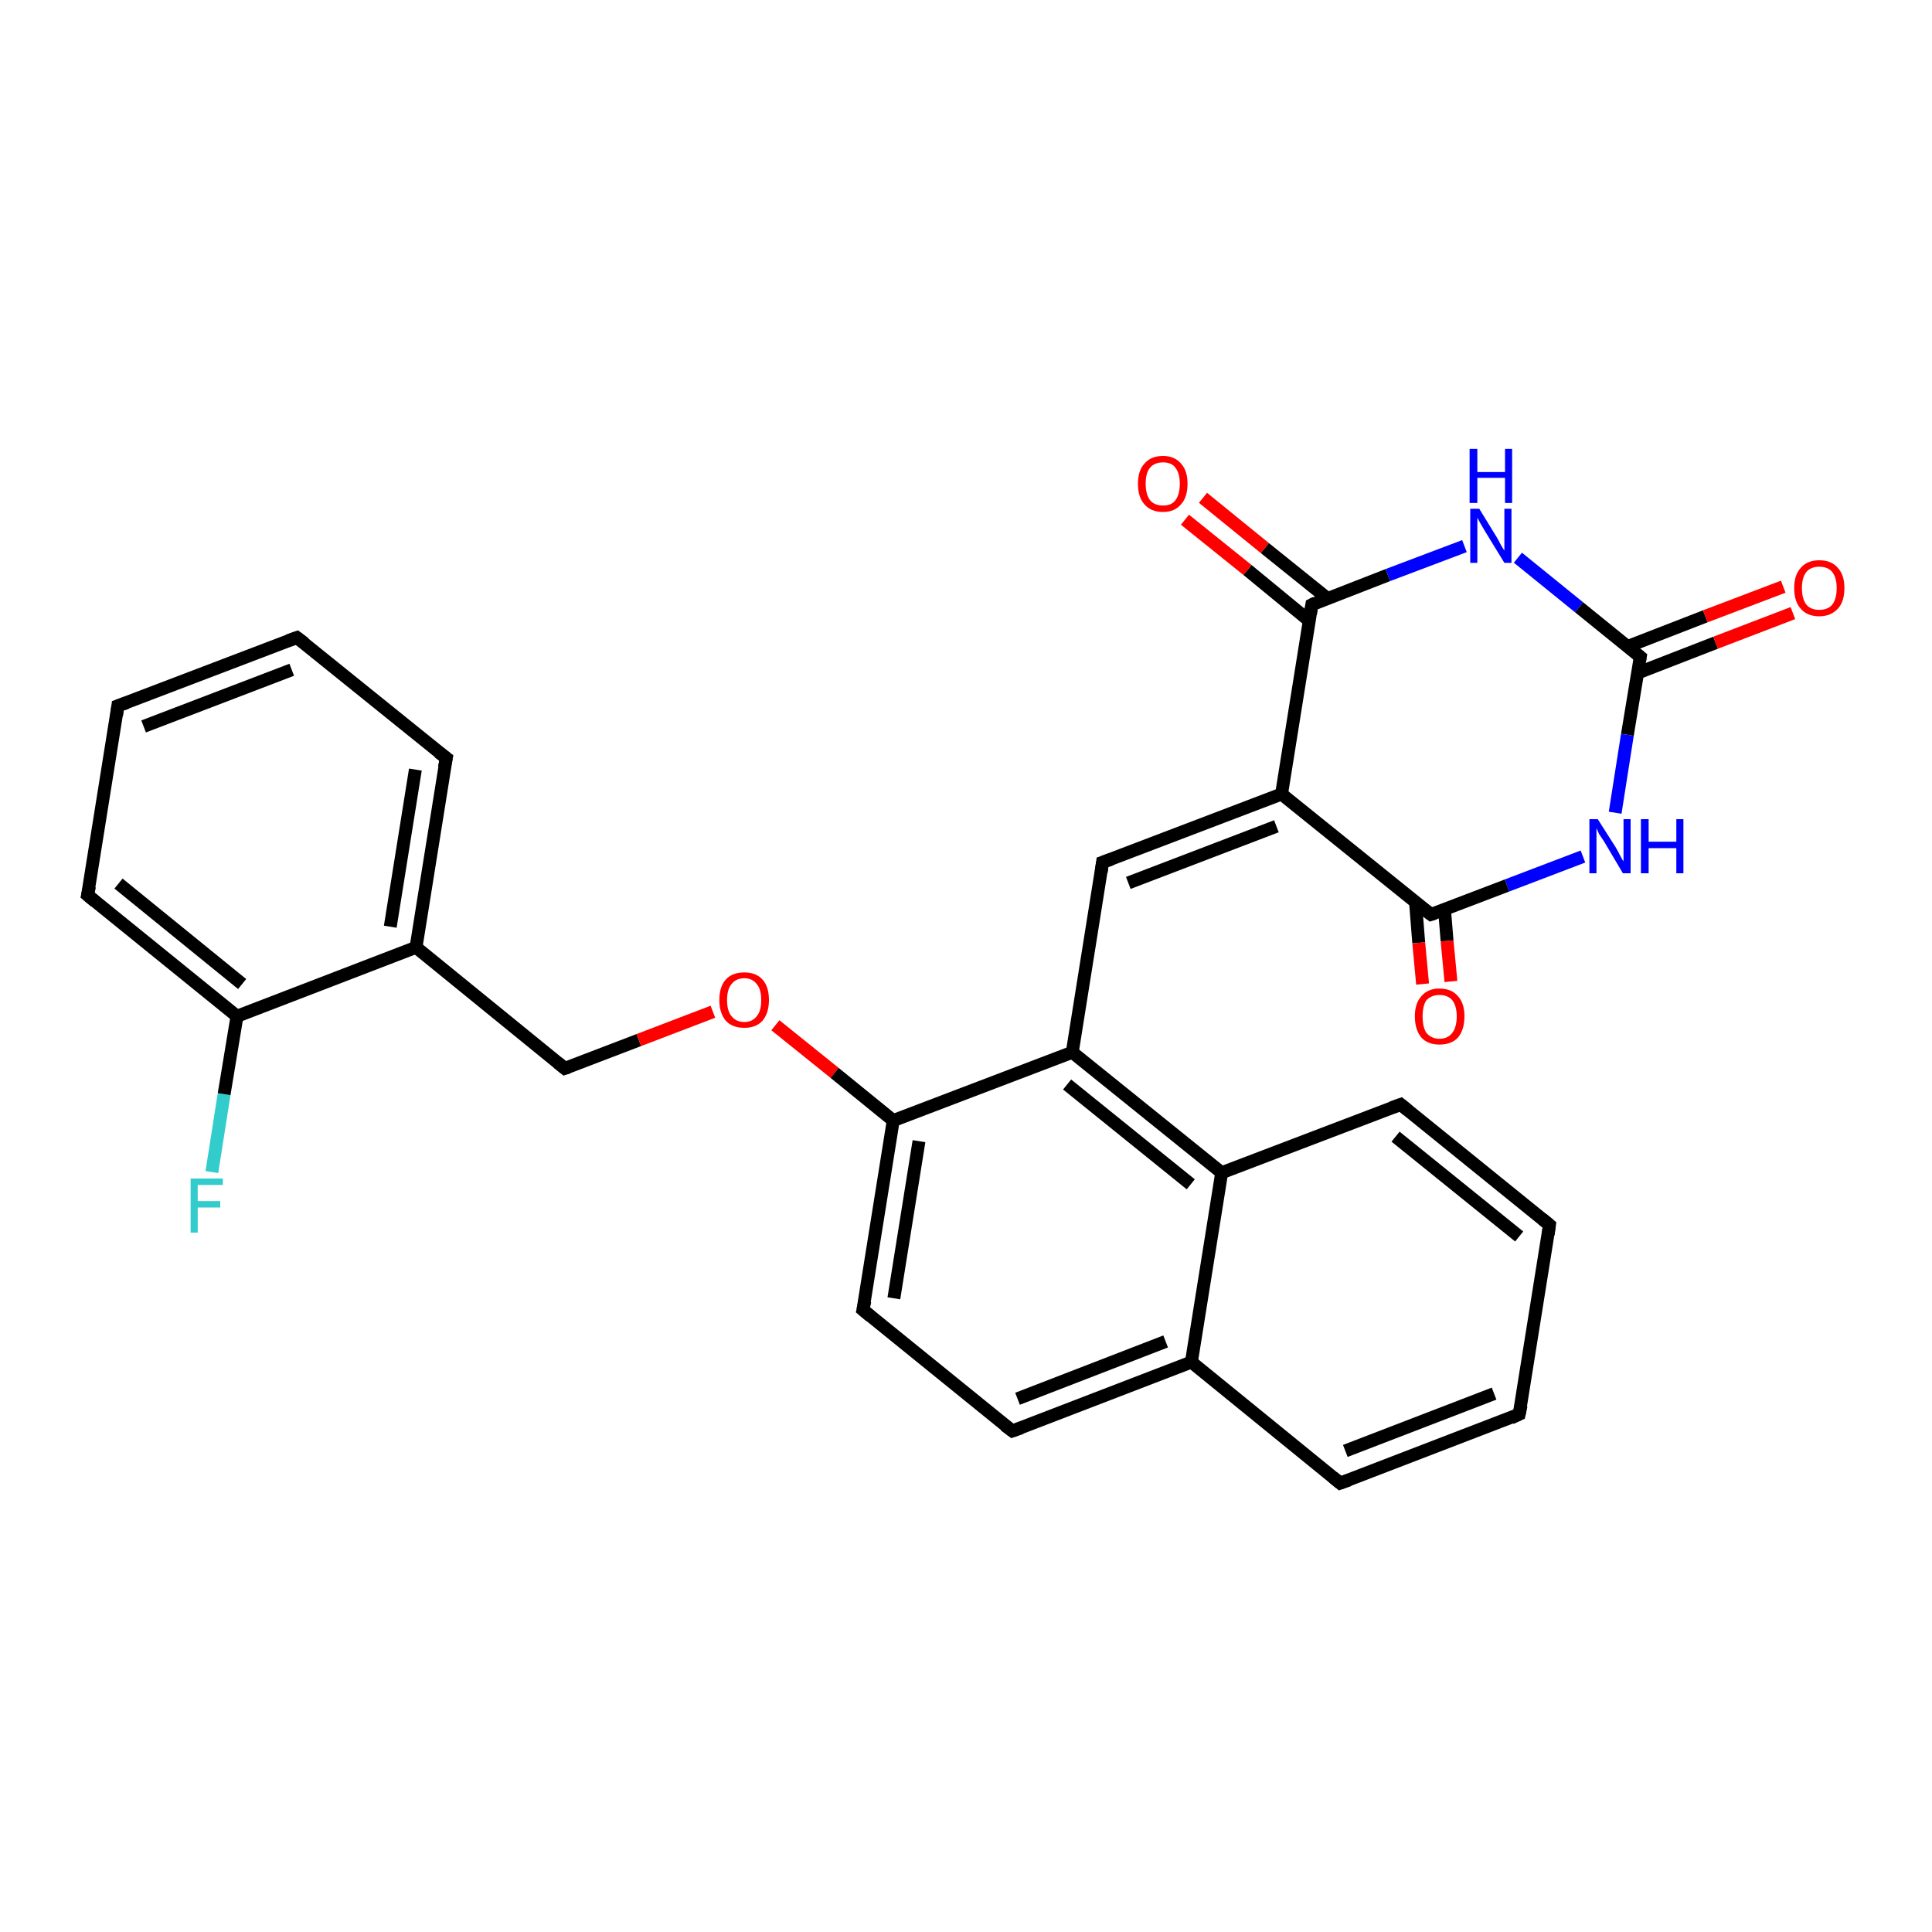 <?xml version='1.0' encoding='iso-8859-1'?>
<svg version='1.1' baseProfile='full'
              xmlns='http://www.w3.org/2000/svg'
                      xmlns:rdkit='http://www.rdkit.org/xml'
                      xmlns:xlink='http://www.w3.org/1999/xlink'
                  xml:space='preserve'
width='300px' height='300px' viewBox='0 0 300 300'>
<!-- END OF HEADER -->
<rect style='opacity:1.0;fill:#FFFFFF;stroke:none' width='300.0' height='300.0' x='0.0' y='0.0'> </rect>
<path class='bond-0 atom-0 atom-1' d='M 32.9,182.0 L 34.8,169.9' style='fill:none;fill-rule:evenodd;stroke:#33CCCC;stroke-width:2.0px;stroke-linecap:butt;stroke-linejoin:miter;stroke-opacity:1' />
<path class='bond-0 atom-0 atom-1' d='M 34.8,169.9 L 36.8,157.8' style='fill:none;fill-rule:evenodd;stroke:#000000;stroke-width:2.0px;stroke-linecap:butt;stroke-linejoin:miter;stroke-opacity:1' />
<path class='bond-1 atom-1 atom-2' d='M 36.8,157.8 L 13.6,139.0' style='fill:none;fill-rule:evenodd;stroke:#000000;stroke-width:2.0px;stroke-linecap:butt;stroke-linejoin:miter;stroke-opacity:1' />
<path class='bond-1 atom-1 atom-2' d='M 37.6,152.8 L 18.4,137.2' style='fill:none;fill-rule:evenodd;stroke:#000000;stroke-width:2.0px;stroke-linecap:butt;stroke-linejoin:miter;stroke-opacity:1' />
<path class='bond-2 atom-2 atom-3' d='M 13.6,139.0 L 18.3,109.6' style='fill:none;fill-rule:evenodd;stroke:#000000;stroke-width:2.0px;stroke-linecap:butt;stroke-linejoin:miter;stroke-opacity:1' />
<path class='bond-3 atom-3 atom-4' d='M 18.3,109.6 L 46.1,99.0' style='fill:none;fill-rule:evenodd;stroke:#000000;stroke-width:2.0px;stroke-linecap:butt;stroke-linejoin:miter;stroke-opacity:1' />
<path class='bond-3 atom-3 atom-4' d='M 22.3,112.8 L 45.3,104.0' style='fill:none;fill-rule:evenodd;stroke:#000000;stroke-width:2.0px;stroke-linecap:butt;stroke-linejoin:miter;stroke-opacity:1' />
<path class='bond-4 atom-4 atom-5' d='M 46.1,99.0 L 69.3,117.7' style='fill:none;fill-rule:evenodd;stroke:#000000;stroke-width:2.0px;stroke-linecap:butt;stroke-linejoin:miter;stroke-opacity:1' />
<path class='bond-5 atom-5 atom-6' d='M 69.3,117.7 L 64.6,147.1' style='fill:none;fill-rule:evenodd;stroke:#000000;stroke-width:2.0px;stroke-linecap:butt;stroke-linejoin:miter;stroke-opacity:1' />
<path class='bond-5 atom-5 atom-6' d='M 64.5,119.5 L 60.6,143.9' style='fill:none;fill-rule:evenodd;stroke:#000000;stroke-width:2.0px;stroke-linecap:butt;stroke-linejoin:miter;stroke-opacity:1' />
<path class='bond-6 atom-6 atom-7' d='M 64.6,147.1 L 87.7,165.9' style='fill:none;fill-rule:evenodd;stroke:#000000;stroke-width:2.0px;stroke-linecap:butt;stroke-linejoin:miter;stroke-opacity:1' />
<path class='bond-7 atom-7 atom-8' d='M 87.7,165.9 L 99.2,161.5' style='fill:none;fill-rule:evenodd;stroke:#000000;stroke-width:2.0px;stroke-linecap:butt;stroke-linejoin:miter;stroke-opacity:1' />
<path class='bond-7 atom-7 atom-8' d='M 99.2,161.5 L 110.7,157.1' style='fill:none;fill-rule:evenodd;stroke:#FF0000;stroke-width:2.0px;stroke-linecap:butt;stroke-linejoin:miter;stroke-opacity:1' />
<path class='bond-8 atom-8 atom-9' d='M 120.4,159.2 L 129.6,166.6' style='fill:none;fill-rule:evenodd;stroke:#FF0000;stroke-width:2.0px;stroke-linecap:butt;stroke-linejoin:miter;stroke-opacity:1' />
<path class='bond-8 atom-8 atom-9' d='M 129.6,166.6 L 138.7,174.0' style='fill:none;fill-rule:evenodd;stroke:#000000;stroke-width:2.0px;stroke-linecap:butt;stroke-linejoin:miter;stroke-opacity:1' />
<path class='bond-9 atom-9 atom-10' d='M 138.7,174.0 L 134.0,203.4' style='fill:none;fill-rule:evenodd;stroke:#000000;stroke-width:2.0px;stroke-linecap:butt;stroke-linejoin:miter;stroke-opacity:1' />
<path class='bond-9 atom-9 atom-10' d='M 142.7,177.2 L 138.8,201.6' style='fill:none;fill-rule:evenodd;stroke:#000000;stroke-width:2.0px;stroke-linecap:butt;stroke-linejoin:miter;stroke-opacity:1' />
<path class='bond-10 atom-10 atom-11' d='M 134.0,203.4 L 157.2,222.2' style='fill:none;fill-rule:evenodd;stroke:#000000;stroke-width:2.0px;stroke-linecap:butt;stroke-linejoin:miter;stroke-opacity:1' />
<path class='bond-11 atom-11 atom-12' d='M 157.2,222.2 L 185.0,211.5' style='fill:none;fill-rule:evenodd;stroke:#000000;stroke-width:2.0px;stroke-linecap:butt;stroke-linejoin:miter;stroke-opacity:1' />
<path class='bond-11 atom-11 atom-12' d='M 158.0,217.2 L 181.0,208.3' style='fill:none;fill-rule:evenodd;stroke:#000000;stroke-width:2.0px;stroke-linecap:butt;stroke-linejoin:miter;stroke-opacity:1' />
<path class='bond-12 atom-12 atom-13' d='M 185.0,211.5 L 208.1,230.3' style='fill:none;fill-rule:evenodd;stroke:#000000;stroke-width:2.0px;stroke-linecap:butt;stroke-linejoin:miter;stroke-opacity:1' />
<path class='bond-13 atom-13 atom-14' d='M 208.1,230.3 L 235.9,219.6' style='fill:none;fill-rule:evenodd;stroke:#000000;stroke-width:2.0px;stroke-linecap:butt;stroke-linejoin:miter;stroke-opacity:1' />
<path class='bond-13 atom-13 atom-14' d='M 208.9,225.3 L 232.0,216.4' style='fill:none;fill-rule:evenodd;stroke:#000000;stroke-width:2.0px;stroke-linecap:butt;stroke-linejoin:miter;stroke-opacity:1' />
<path class='bond-14 atom-14 atom-15' d='M 235.9,219.6 L 240.6,190.2' style='fill:none;fill-rule:evenodd;stroke:#000000;stroke-width:2.0px;stroke-linecap:butt;stroke-linejoin:miter;stroke-opacity:1' />
<path class='bond-15 atom-15 atom-16' d='M 240.6,190.2 L 217.5,171.5' style='fill:none;fill-rule:evenodd;stroke:#000000;stroke-width:2.0px;stroke-linecap:butt;stroke-linejoin:miter;stroke-opacity:1' />
<path class='bond-15 atom-15 atom-16' d='M 235.9,192.0 L 216.7,176.5' style='fill:none;fill-rule:evenodd;stroke:#000000;stroke-width:2.0px;stroke-linecap:butt;stroke-linejoin:miter;stroke-opacity:1' />
<path class='bond-16 atom-16 atom-17' d='M 217.5,171.5 L 189.7,182.1' style='fill:none;fill-rule:evenodd;stroke:#000000;stroke-width:2.0px;stroke-linecap:butt;stroke-linejoin:miter;stroke-opacity:1' />
<path class='bond-17 atom-17 atom-18' d='M 189.7,182.1 L 166.5,163.4' style='fill:none;fill-rule:evenodd;stroke:#000000;stroke-width:2.0px;stroke-linecap:butt;stroke-linejoin:miter;stroke-opacity:1' />
<path class='bond-17 atom-17 atom-18' d='M 184.9,183.9 L 165.7,168.4' style='fill:none;fill-rule:evenodd;stroke:#000000;stroke-width:2.0px;stroke-linecap:butt;stroke-linejoin:miter;stroke-opacity:1' />
<path class='bond-18 atom-18 atom-19' d='M 166.5,163.4 L 171.2,133.9' style='fill:none;fill-rule:evenodd;stroke:#000000;stroke-width:2.0px;stroke-linecap:butt;stroke-linejoin:miter;stroke-opacity:1' />
<path class='bond-19 atom-19 atom-20' d='M 171.2,133.9 L 199.0,123.3' style='fill:none;fill-rule:evenodd;stroke:#000000;stroke-width:2.0px;stroke-linecap:butt;stroke-linejoin:miter;stroke-opacity:1' />
<path class='bond-19 atom-19 atom-20' d='M 175.2,137.1 L 198.2,128.3' style='fill:none;fill-rule:evenodd;stroke:#000000;stroke-width:2.0px;stroke-linecap:butt;stroke-linejoin:miter;stroke-opacity:1' />
<path class='bond-20 atom-20 atom-21' d='M 199.0,123.3 L 203.7,93.9' style='fill:none;fill-rule:evenodd;stroke:#000000;stroke-width:2.0px;stroke-linecap:butt;stroke-linejoin:miter;stroke-opacity:1' />
<path class='bond-21 atom-21 atom-22' d='M 206.1,92.9 L 196.4,85.1' style='fill:none;fill-rule:evenodd;stroke:#000000;stroke-width:2.0px;stroke-linecap:butt;stroke-linejoin:miter;stroke-opacity:1' />
<path class='bond-21 atom-21 atom-22' d='M 196.4,85.1 L 186.8,77.3' style='fill:none;fill-rule:evenodd;stroke:#FF0000;stroke-width:2.0px;stroke-linecap:butt;stroke-linejoin:miter;stroke-opacity:1' />
<path class='bond-21 atom-21 atom-22' d='M 203.3,96.4 L 193.7,88.5' style='fill:none;fill-rule:evenodd;stroke:#000000;stroke-width:2.0px;stroke-linecap:butt;stroke-linejoin:miter;stroke-opacity:1' />
<path class='bond-21 atom-21 atom-22' d='M 193.7,88.5 L 184.0,80.7' style='fill:none;fill-rule:evenodd;stroke:#FF0000;stroke-width:2.0px;stroke-linecap:butt;stroke-linejoin:miter;stroke-opacity:1' />
<path class='bond-22 atom-21 atom-23' d='M 203.7,93.9 L 215.5,89.3' style='fill:none;fill-rule:evenodd;stroke:#000000;stroke-width:2.0px;stroke-linecap:butt;stroke-linejoin:miter;stroke-opacity:1' />
<path class='bond-22 atom-21 atom-23' d='M 215.5,89.3 L 227.4,84.8' style='fill:none;fill-rule:evenodd;stroke:#0000FF;stroke-width:2.0px;stroke-linecap:butt;stroke-linejoin:miter;stroke-opacity:1' />
<path class='bond-23 atom-23 atom-24' d='M 235.7,86.6 L 245.2,94.3' style='fill:none;fill-rule:evenodd;stroke:#0000FF;stroke-width:2.0px;stroke-linecap:butt;stroke-linejoin:miter;stroke-opacity:1' />
<path class='bond-23 atom-23 atom-24' d='M 245.2,94.3 L 254.7,102.0' style='fill:none;fill-rule:evenodd;stroke:#000000;stroke-width:2.0px;stroke-linecap:butt;stroke-linejoin:miter;stroke-opacity:1' />
<path class='bond-24 atom-24 atom-25' d='M 254.3,104.5 L 266.4,99.8' style='fill:none;fill-rule:evenodd;stroke:#000000;stroke-width:2.0px;stroke-linecap:butt;stroke-linejoin:miter;stroke-opacity:1' />
<path class='bond-24 atom-24 atom-25' d='M 266.4,99.8 L 278.4,95.2' style='fill:none;fill-rule:evenodd;stroke:#FF0000;stroke-width:2.0px;stroke-linecap:butt;stroke-linejoin:miter;stroke-opacity:1' />
<path class='bond-24 atom-24 atom-25' d='M 252.7,100.4 L 264.8,95.7' style='fill:none;fill-rule:evenodd;stroke:#000000;stroke-width:2.0px;stroke-linecap:butt;stroke-linejoin:miter;stroke-opacity:1' />
<path class='bond-24 atom-24 atom-25' d='M 264.8,95.7 L 276.9,91.1' style='fill:none;fill-rule:evenodd;stroke:#FF0000;stroke-width:2.0px;stroke-linecap:butt;stroke-linejoin:miter;stroke-opacity:1' />
<path class='bond-25 atom-24 atom-26' d='M 254.7,102.0 L 252.7,114.1' style='fill:none;fill-rule:evenodd;stroke:#000000;stroke-width:2.0px;stroke-linecap:butt;stroke-linejoin:miter;stroke-opacity:1' />
<path class='bond-25 atom-24 atom-26' d='M 252.7,114.1 L 250.8,126.2' style='fill:none;fill-rule:evenodd;stroke:#0000FF;stroke-width:2.0px;stroke-linecap:butt;stroke-linejoin:miter;stroke-opacity:1' />
<path class='bond-26 atom-26 atom-27' d='M 245.8,133.0 L 234.0,137.5' style='fill:none;fill-rule:evenodd;stroke:#0000FF;stroke-width:2.0px;stroke-linecap:butt;stroke-linejoin:miter;stroke-opacity:1' />
<path class='bond-26 atom-26 atom-27' d='M 234.0,137.5 L 222.2,142.0' style='fill:none;fill-rule:evenodd;stroke:#000000;stroke-width:2.0px;stroke-linecap:butt;stroke-linejoin:miter;stroke-opacity:1' />
<path class='bond-27 atom-27 atom-28' d='M 219.8,140.1 L 220.3,146.4' style='fill:none;fill-rule:evenodd;stroke:#000000;stroke-width:2.0px;stroke-linecap:butt;stroke-linejoin:miter;stroke-opacity:1' />
<path class='bond-27 atom-27 atom-28' d='M 220.3,146.4 L 220.9,152.8' style='fill:none;fill-rule:evenodd;stroke:#FF0000;stroke-width:2.0px;stroke-linecap:butt;stroke-linejoin:miter;stroke-opacity:1' />
<path class='bond-27 atom-27 atom-28' d='M 224.3,141.2 L 224.7,146.1' style='fill:none;fill-rule:evenodd;stroke:#000000;stroke-width:2.0px;stroke-linecap:butt;stroke-linejoin:miter;stroke-opacity:1' />
<path class='bond-27 atom-27 atom-28' d='M 224.7,146.1 L 225.3,152.4' style='fill:none;fill-rule:evenodd;stroke:#FF0000;stroke-width:2.0px;stroke-linecap:butt;stroke-linejoin:miter;stroke-opacity:1' />
<path class='bond-28 atom-6 atom-1' d='M 64.6,147.1 L 36.8,157.8' style='fill:none;fill-rule:evenodd;stroke:#000000;stroke-width:2.0px;stroke-linecap:butt;stroke-linejoin:miter;stroke-opacity:1' />
<path class='bond-29 atom-18 atom-9' d='M 166.5,163.4 L 138.7,174.0' style='fill:none;fill-rule:evenodd;stroke:#000000;stroke-width:2.0px;stroke-linecap:butt;stroke-linejoin:miter;stroke-opacity:1' />
<path class='bond-30 atom-27 atom-20' d='M 222.2,142.0 L 199.0,123.3' style='fill:none;fill-rule:evenodd;stroke:#000000;stroke-width:2.0px;stroke-linecap:butt;stroke-linejoin:miter;stroke-opacity:1' />
<path class='bond-31 atom-17 atom-12' d='M 189.7,182.1 L 185.0,211.5' style='fill:none;fill-rule:evenodd;stroke:#000000;stroke-width:2.0px;stroke-linecap:butt;stroke-linejoin:miter;stroke-opacity:1' />
<path d='M 14.8,140.0 L 13.6,139.0 L 13.9,137.6' style='fill:none;stroke:#000000;stroke-width:2.0px;stroke-linecap:butt;stroke-linejoin:miter;stroke-opacity:1;' />
<path d='M 18.1,111.1 L 18.3,109.6 L 19.7,109.1' style='fill:none;stroke:#000000;stroke-width:2.0px;stroke-linecap:butt;stroke-linejoin:miter;stroke-opacity:1;' />
<path d='M 44.7,99.5 L 46.1,99.0 L 47.3,99.9' style='fill:none;stroke:#000000;stroke-width:2.0px;stroke-linecap:butt;stroke-linejoin:miter;stroke-opacity:1;' />
<path d='M 68.1,116.8 L 69.3,117.7 L 69.0,119.2' style='fill:none;stroke:#000000;stroke-width:2.0px;stroke-linecap:butt;stroke-linejoin:miter;stroke-opacity:1;' />
<path d='M 86.6,165.0 L 87.7,165.9 L 88.3,165.7' style='fill:none;stroke:#000000;stroke-width:2.0px;stroke-linecap:butt;stroke-linejoin:miter;stroke-opacity:1;' />
<path d='M 134.3,202.0 L 134.0,203.4 L 135.2,204.4' style='fill:none;stroke:#000000;stroke-width:2.0px;stroke-linecap:butt;stroke-linejoin:miter;stroke-opacity:1;' />
<path d='M 156.0,221.3 L 157.2,222.2 L 158.6,221.7' style='fill:none;stroke:#000000;stroke-width:2.0px;stroke-linecap:butt;stroke-linejoin:miter;stroke-opacity:1;' />
<path d='M 207.0,229.4 L 208.1,230.3 L 209.5,229.8' style='fill:none;stroke:#000000;stroke-width:2.0px;stroke-linecap:butt;stroke-linejoin:miter;stroke-opacity:1;' />
<path d='M 234.6,220.2 L 235.9,219.6 L 236.2,218.2' style='fill:none;stroke:#000000;stroke-width:2.0px;stroke-linecap:butt;stroke-linejoin:miter;stroke-opacity:1;' />
<path d='M 240.4,191.7 L 240.6,190.2 L 239.5,189.3' style='fill:none;stroke:#000000;stroke-width:2.0px;stroke-linecap:butt;stroke-linejoin:miter;stroke-opacity:1;' />
<path d='M 218.6,172.4 L 217.5,171.5 L 216.1,172.0' style='fill:none;stroke:#000000;stroke-width:2.0px;stroke-linecap:butt;stroke-linejoin:miter;stroke-opacity:1;' />
<path d='M 171.0,135.4 L 171.2,133.9 L 172.6,133.4' style='fill:none;stroke:#000000;stroke-width:2.0px;stroke-linecap:butt;stroke-linejoin:miter;stroke-opacity:1;' />
<path d='M 203.5,95.3 L 203.7,93.9 L 204.3,93.6' style='fill:none;stroke:#000000;stroke-width:2.0px;stroke-linecap:butt;stroke-linejoin:miter;stroke-opacity:1;' />
<path d='M 254.2,101.6 L 254.7,102.0 L 254.6,102.6' style='fill:none;stroke:#000000;stroke-width:2.0px;stroke-linecap:butt;stroke-linejoin:miter;stroke-opacity:1;' />
<path d='M 222.8,141.8 L 222.2,142.0 L 221.0,141.1' style='fill:none;stroke:#000000;stroke-width:2.0px;stroke-linecap:butt;stroke-linejoin:miter;stroke-opacity:1;' />
<path class='atom-0' d='M 29.6 183.0
L 34.6 183.0
L 34.6 184.0
L 30.7 184.0
L 30.7 186.5
L 34.2 186.5
L 34.2 187.5
L 30.7 187.5
L 30.7 191.4
L 29.6 191.4
L 29.6 183.0
' fill='#33CCCC'/>
<path class='atom-8' d='M 111.7 155.3
Q 111.7 153.2, 112.7 152.1
Q 113.7 151.0, 115.6 151.0
Q 117.4 151.0, 118.4 152.1
Q 119.4 153.2, 119.4 155.3
Q 119.4 157.3, 118.4 158.5
Q 117.4 159.6, 115.6 159.6
Q 113.7 159.6, 112.7 158.5
Q 111.7 157.3, 111.7 155.3
M 115.6 158.7
Q 116.8 158.7, 117.5 157.8
Q 118.2 157.0, 118.2 155.3
Q 118.2 153.6, 117.5 152.8
Q 116.8 151.9, 115.6 151.9
Q 114.3 151.9, 113.6 152.8
Q 112.9 153.6, 112.9 155.3
Q 112.9 157.0, 113.6 157.8
Q 114.3 158.7, 115.6 158.7
' fill='#FF0000'/>
<path class='atom-22' d='M 176.7 75.1
Q 176.7 73.1, 177.7 72.0
Q 178.7 70.8, 180.6 70.8
Q 182.4 70.8, 183.4 72.0
Q 184.4 73.1, 184.4 75.1
Q 184.4 77.2, 183.4 78.3
Q 182.4 79.5, 180.6 79.5
Q 178.7 79.5, 177.7 78.3
Q 176.7 77.2, 176.7 75.1
M 180.6 78.5
Q 181.9 78.5, 182.5 77.7
Q 183.2 76.8, 183.2 75.1
Q 183.2 73.5, 182.5 72.6
Q 181.9 71.8, 180.6 71.8
Q 179.3 71.8, 178.6 72.6
Q 177.9 73.4, 177.9 75.1
Q 177.9 76.8, 178.6 77.7
Q 179.3 78.5, 180.6 78.5
' fill='#FF0000'/>
<path class='atom-23' d='M 229.7 79.0
L 232.4 83.4
Q 232.7 83.9, 233.1 84.7
Q 233.6 85.5, 233.6 85.5
L 233.6 79.0
L 234.7 79.0
L 234.7 87.4
L 233.6 87.4
L 230.6 82.5
Q 230.3 82.0, 229.9 81.3
Q 229.5 80.6, 229.4 80.4
L 229.4 87.4
L 228.3 87.4
L 228.3 79.0
L 229.7 79.0
' fill='#0000FF'/>
<path class='atom-23' d='M 228.2 69.7
L 229.4 69.7
L 229.4 73.3
L 233.7 73.3
L 233.7 69.7
L 234.8 69.7
L 234.8 78.1
L 233.7 78.1
L 233.7 74.2
L 229.4 74.2
L 229.4 78.1
L 228.2 78.1
L 228.2 69.7
' fill='#0000FF'/>
<path class='atom-25' d='M 278.6 91.3
Q 278.6 89.3, 279.6 88.2
Q 280.6 87.0, 282.5 87.0
Q 284.4 87.0, 285.4 88.2
Q 286.4 89.3, 286.4 91.3
Q 286.4 93.4, 285.4 94.5
Q 284.3 95.7, 282.5 95.7
Q 280.6 95.7, 279.6 94.5
Q 278.6 93.4, 278.6 91.3
M 282.5 94.7
Q 283.8 94.7, 284.5 93.9
Q 285.2 93.0, 285.2 91.3
Q 285.2 89.7, 284.5 88.8
Q 283.8 88.0, 282.5 88.0
Q 281.2 88.0, 280.5 88.8
Q 279.8 89.7, 279.8 91.3
Q 279.8 93.0, 280.5 93.9
Q 281.2 94.7, 282.5 94.7
' fill='#FF0000'/>
<path class='atom-26' d='M 248.1 127.2
L 250.9 131.6
Q 251.2 132.1, 251.6 132.9
Q 252.0 133.7, 252.1 133.7
L 252.1 127.2
L 253.2 127.2
L 253.2 135.6
L 252.0 135.6
L 249.1 130.7
Q 248.7 130.1, 248.3 129.5
Q 248.0 128.8, 247.9 128.6
L 247.9 135.6
L 246.8 135.6
L 246.8 127.2
L 248.1 127.2
' fill='#0000FF'/>
<path class='atom-26' d='M 254.8 127.2
L 256.0 127.2
L 256.0 130.7
L 260.3 130.7
L 260.3 127.2
L 261.4 127.2
L 261.4 135.6
L 260.3 135.6
L 260.3 131.7
L 256.0 131.7
L 256.0 135.6
L 254.8 135.6
L 254.8 127.2
' fill='#0000FF'/>
<path class='atom-28' d='M 219.7 157.8
Q 219.7 155.8, 220.7 154.7
Q 221.7 153.5, 223.5 153.5
Q 225.4 153.5, 226.4 154.7
Q 227.4 155.8, 227.4 157.8
Q 227.4 159.9, 226.4 161.1
Q 225.4 162.2, 223.5 162.2
Q 221.7 162.2, 220.7 161.1
Q 219.7 159.9, 219.7 157.8
M 223.5 161.3
Q 224.8 161.3, 225.5 160.4
Q 226.2 159.5, 226.2 157.8
Q 226.2 156.2, 225.5 155.3
Q 224.8 154.5, 223.5 154.5
Q 222.3 154.5, 221.5 155.3
Q 220.9 156.2, 220.9 157.8
Q 220.9 159.5, 221.5 160.4
Q 222.3 161.3, 223.5 161.3
' fill='#FF0000'/>
</svg>
